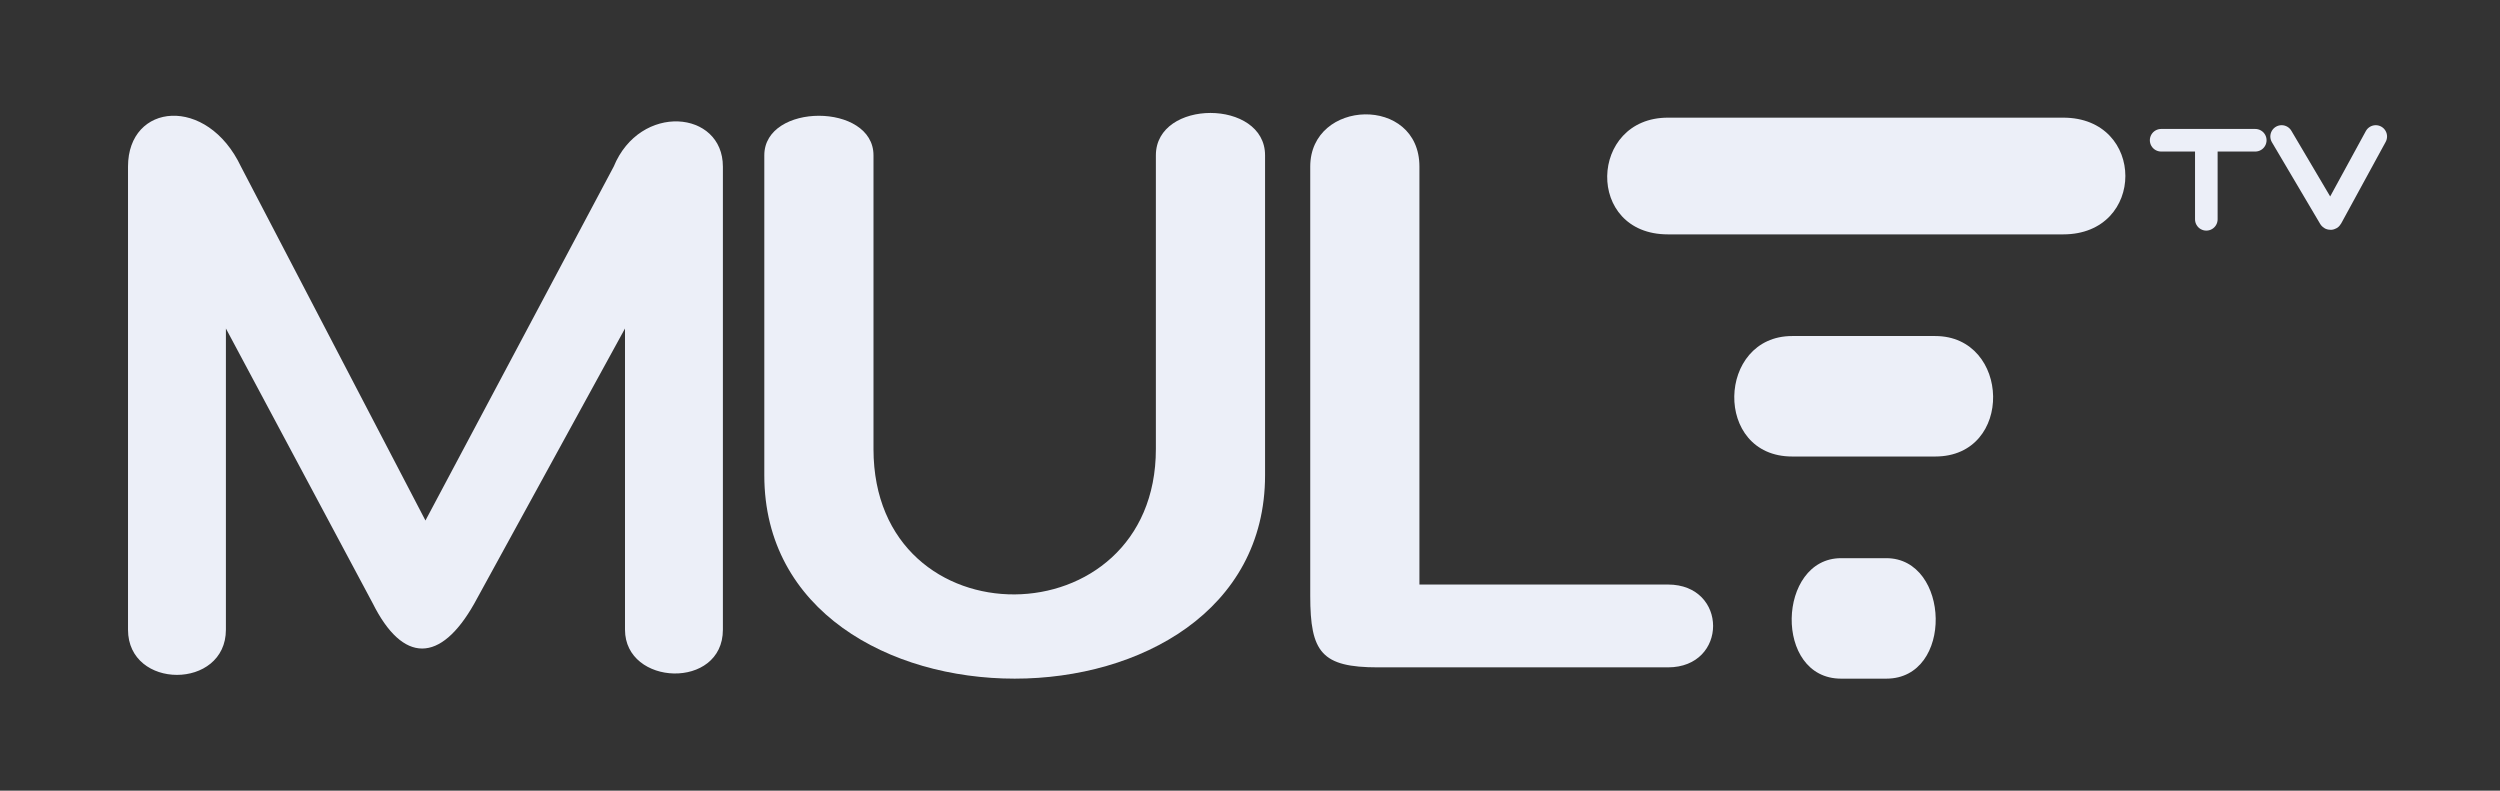 <svg width="332" height="105" viewBox="0 0 332 105" fill="none" xmlns="http://www.w3.org/2000/svg">
<rect x="0" y="0" width="332" height="105" fill="#333333" stroke="none"/>
<g id="mult_tv_logo">
<g id="Group 135">
<path id="Vector 86" d="M299.5 18.625H293M293 18.625H287M293 18.625V29.125" stroke="#ECEFF8" class="mult mult-1" stroke-width="3" stroke-linecap="round"/>
<path id="Vector 87" d="M303 18.125L309.41 28.973C309.45 29.04 309.547 29.039 309.584 28.97L315.5 18.125" stroke="#ECEFF8" class="mult mult-1" stroke-width="3" stroke-linecap="round"/>
<g id="Vector 85">
<path d="M273.999 31.125C284.999 31.125 284.999 15.625 273.999 15.625H221.499C210.999 15.625 210.499 31.125 221.499 31.125H273.999Z" fill="#ECEFF8" class="mult"/>
<path d="M237.999 60.625C227.499 60.625 227.999 44.625 237.999 44.625H256.999C266.999 44.625 267.499 60.625 256.999 60.625H237.999Z" fill="#ECEFF8" class="mult"/>
<path d="M244.499 74.125H250.499C258.999 74.125 259.499 90.125 250.499 90.125H244.499C235.499 90.125 235.999 74.125 244.499 74.125Z" fill="#ECEFF8" class="mult"/>
</g>
<path id="Vector 82" d="M96 22.124V83.624C96 91.625 83 91.125 83 83.624V43.624L63 80.124C58.5 88.125 53.5 88.125 49.5 80.124L30 43.624V83.624C30 91.625 17 91.625 17 83.624V22.124C17 13.625 27.5 12.625 32 22.124L56.5 69.124L81.5 22.124C85 13.625 96 14.625 96 22.124Z" fill="#ECEFF8" class="mult"/>
<path id="Vector 83" d="M116 20.625C116 13.625 101.5 13.625 101.5 20.625V63.125C101.5 99.125 168 99.125 168 63.125V20.625C168 13.125 153.5 13.125 153.5 20.625V59.625C153.5 85.125 116 85.625 116 59.625V20.625Z" fill="#ECEFF8" class="mult"/>
<path id="Vector 84" d="M221.5 88.626C229.5 88.626 229.5 77.626 221.5 77.626H188.5V22.126C188.5 12.625 174 13.125 174 22.126V79.126C174 86.625 175.5 88.626 183 88.626H221.5Z" fill="#ECEFF8" class="mult"/>
</g>
</g>
</svg>
